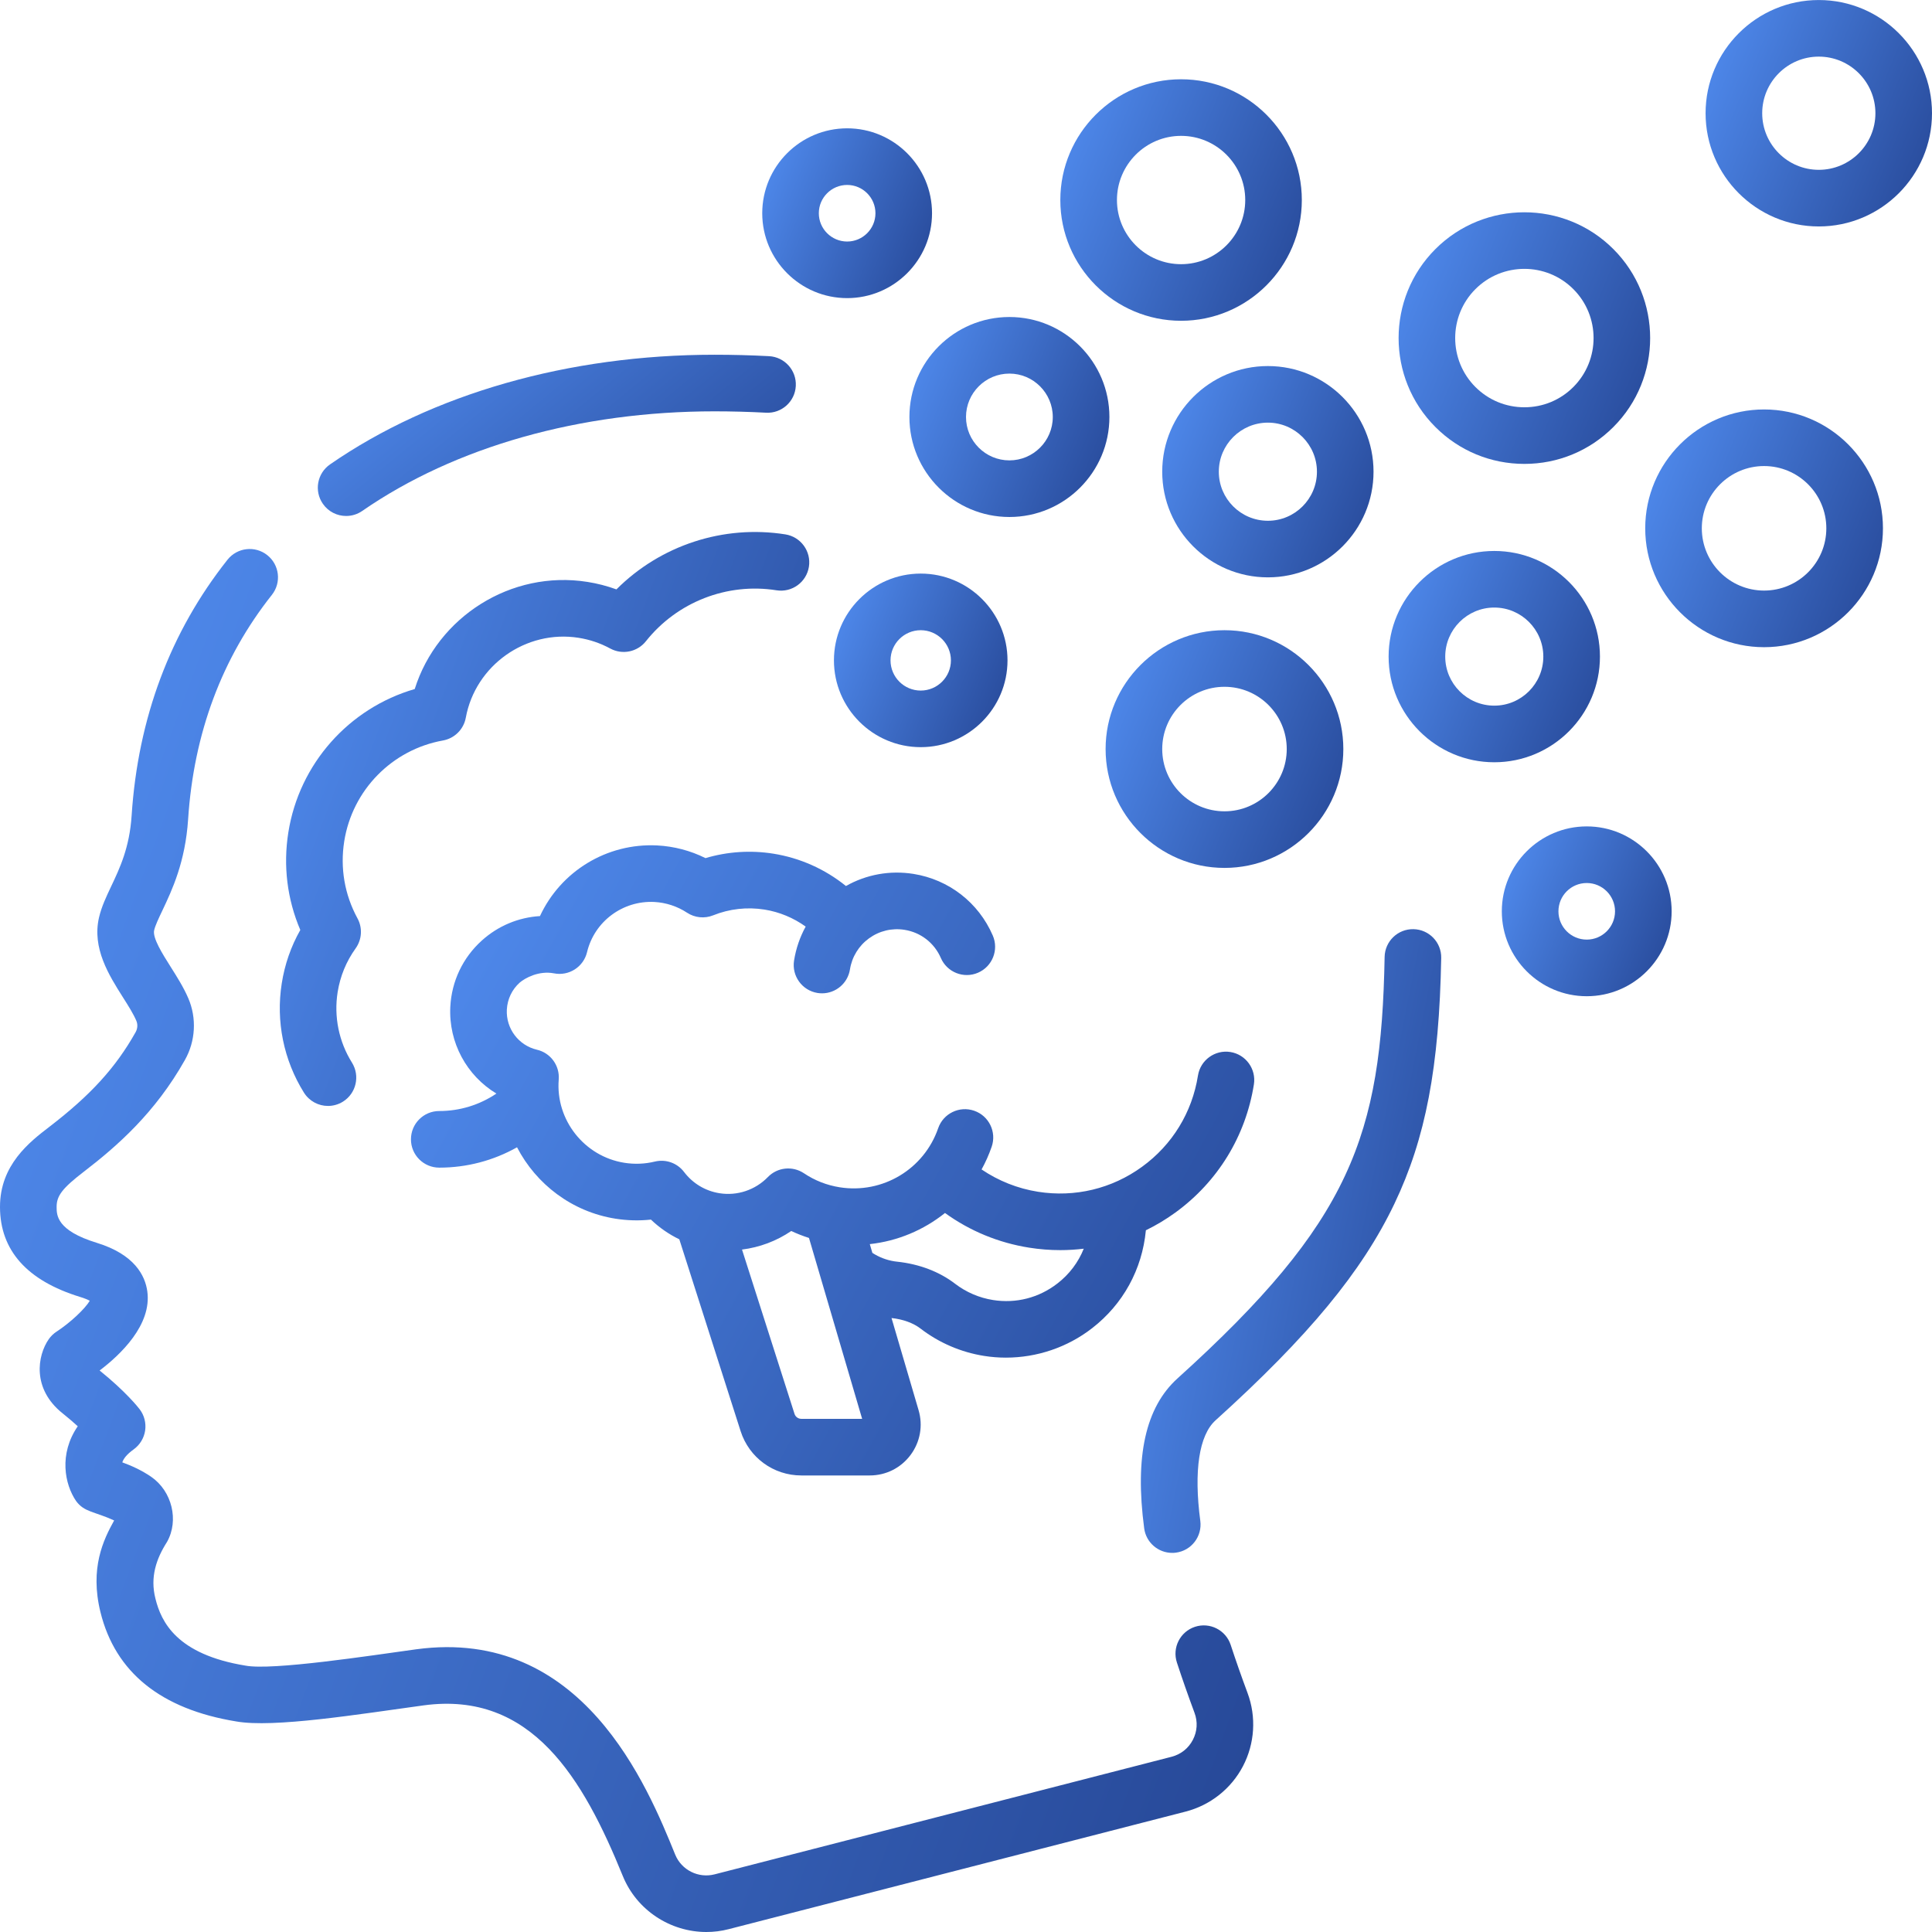 <?xml version="1.0" encoding="UTF-8"?> <svg xmlns="http://www.w3.org/2000/svg" width="62" height="62" viewBox="0 0 62 62" fill="none"> <path d="M45.359 29.818C44.858 29.808 44.443 30.207 44.434 30.709C44.329 36.447 43.354 39.206 37.789 44.233C36.763 45.16 36.412 46.734 36.718 49.045C36.778 49.502 37.169 49.834 37.617 49.834C37.657 49.834 37.697 49.832 37.737 49.826C38.235 49.761 38.584 49.304 38.519 48.807C38.306 47.203 38.48 46.057 39.007 45.581C41.992 42.884 43.709 40.805 44.748 38.63C45.751 36.53 46.186 34.245 46.25 30.742C46.26 30.241 45.86 29.827 45.359 29.818V29.818Z" fill="url(#paint0_linear)"></path> <path d="M39.494 52.786C39.337 52.309 38.824 52.05 38.348 52.206C37.871 52.363 37.612 52.876 37.768 53.352C37.937 53.868 38.127 54.411 38.333 54.965C38.441 55.254 38.422 55.563 38.279 55.836C38.137 56.108 37.894 56.3 37.596 56.377L22.932 60.15C22.412 60.284 21.869 60.011 21.668 59.517C20.779 57.329 18.694 52.204 13.354 52.928C11.865 53.133 8.726 53.616 7.874 53.451C5.673 53.091 5.173 52.052 4.988 51.301C4.811 50.606 5.018 50.017 5.361 49.48C5.748 48.79 5.52 47.855 4.854 47.394C4.543 47.179 4.201 47.029 3.925 46.929C3.959 46.822 4.055 46.68 4.29 46.512C4.489 46.368 4.622 46.15 4.658 45.906C4.693 45.663 4.629 45.416 4.479 45.221C4.435 45.164 4.035 44.655 3.197 43.981C3.858 43.48 4.878 42.519 4.727 41.439C4.657 40.935 4.319 40.256 3.104 39.883C1.818 39.489 1.817 38.996 1.817 38.732C1.816 38.372 2.004 38.129 2.693 37.599C3.76 36.779 4.98 35.712 5.935 34.014C6.276 33.41 6.316 32.671 6.044 32.038C5.89 31.68 5.679 31.348 5.476 31.026C5.215 30.613 4.89 30.099 4.947 29.853C4.983 29.699 5.088 29.477 5.21 29.221C5.521 28.564 5.947 27.665 6.037 26.291C6.217 23.536 7.121 21.113 8.725 19.09C9.036 18.697 8.97 18.126 8.577 17.815C8.184 17.503 7.613 17.569 7.301 17.962C5.464 20.28 4.429 23.042 4.224 26.173C4.157 27.2 3.844 27.86 3.568 28.443C3.409 28.779 3.258 29.097 3.178 29.441C2.948 30.428 3.498 31.298 3.94 31.997C4.114 32.271 4.278 32.53 4.375 32.757C4.425 32.873 4.416 33.01 4.352 33.124C3.711 34.263 2.91 35.142 1.586 36.159C0.953 36.645 -0.003 37.38 6.60875e-06 38.736C0.003 40.127 0.868 41.097 2.57 41.62C2.72 41.665 2.818 41.709 2.881 41.743C2.729 42 2.26 42.443 1.817 42.732C1.718 42.796 1.633 42.879 1.565 42.975C1.2 43.5 1.018 44.568 2.013 45.359C2.2 45.508 2.36 45.647 2.495 45.77C1.883 46.662 2.074 47.632 2.442 48.17C2.706 48.53 3.026 48.501 3.663 48.793C3.319 49.411 2.876 50.322 3.224 51.736C3.701 53.669 5.167 54.849 7.581 55.243C8.777 55.456 11.496 55.015 13.597 54.727C17.064 54.258 18.717 57.081 19.986 60.202C20.435 61.306 21.516 62 22.668 62C22.905 62 23.146 61.971 23.384 61.909L38.048 58.136C38.84 57.932 39.511 57.401 39.889 56.677C40.267 55.953 40.321 55.099 40.036 54.332C39.838 53.8 39.656 53.28 39.494 52.786V52.786Z" fill="url(#paint1_linear)"></path> <path d="M11.108 16.558C11.287 16.558 11.467 16.506 11.624 16.397C14.604 14.335 18.62 13.2 22.931 13.2C23.477 13.2 24.033 13.215 24.583 13.244C25.085 13.272 25.512 12.886 25.538 12.386C25.565 11.885 25.18 11.457 24.68 11.43C24.097 11.399 23.509 11.384 22.931 11.384C18.254 11.384 13.871 12.634 10.591 14.903C10.178 15.189 10.075 15.755 10.361 16.167C10.537 16.422 10.82 16.559 11.108 16.558V16.558Z" fill="url(#paint2_linear)"></path> <path d="M31.582 43.513C31.814 43.55 32.048 43.568 32.281 43.568C33.274 43.568 34.254 43.239 35.046 42.624C36.039 41.855 36.652 40.74 36.772 39.486C36.772 39.484 36.772 39.483 36.772 39.481C37.1 39.321 37.416 39.132 37.718 38.913C39.08 37.923 39.975 36.462 40.239 34.8C40.317 34.304 39.979 33.839 39.484 33.76C38.989 33.682 38.523 34.02 38.444 34.515C38.257 35.699 37.62 36.739 36.65 37.443C35.681 38.148 34.495 38.432 33.311 38.245C32.655 38.141 32.041 37.895 31.5 37.529C31.627 37.299 31.736 37.055 31.824 36.8C31.988 36.325 31.736 35.808 31.262 35.645C30.789 35.481 30.271 35.732 30.107 36.206C29.653 37.522 28.324 38.319 26.946 38.101C26.532 38.035 26.146 37.884 25.799 37.651C25.434 37.407 24.947 37.458 24.642 37.773C24.239 38.188 23.659 38.383 23.09 38.292C22.635 38.22 22.232 37.978 21.953 37.611C21.735 37.322 21.367 37.191 21.015 37.276C20.694 37.354 20.364 37.367 20.035 37.315C18.751 37.111 17.826 35.938 17.93 34.644C17.966 34.196 17.669 33.789 17.232 33.687C16.64 33.548 16.234 33.007 16.265 32.4C16.283 32.065 16.429 31.756 16.679 31.532C16.854 31.383 17.293 31.144 17.774 31.235C18.254 31.332 18.725 31.032 18.839 30.556C19.075 29.57 19.985 28.894 20.998 28.945C21.372 28.965 21.735 29.084 22.047 29.289C22.296 29.453 22.61 29.485 22.886 29.374C23.406 29.165 23.975 29.101 24.532 29.189C25.012 29.265 25.464 29.455 25.855 29.735C25.671 30.07 25.544 30.437 25.482 30.826C25.404 31.322 25.742 31.787 26.237 31.866C26.285 31.873 26.333 31.877 26.38 31.877C26.819 31.877 27.205 31.558 27.276 31.11C27.34 30.707 27.558 30.352 27.888 30.112C28.219 29.872 28.623 29.775 29.027 29.839C29.547 29.921 29.983 30.259 30.193 30.743C30.392 31.203 30.927 31.415 31.387 31.215C31.847 31.016 32.059 30.481 31.859 30.021C31.401 28.963 30.448 28.225 29.311 28.044C28.557 27.925 27.802 28.063 27.147 28.433C26.478 27.892 25.674 27.531 24.816 27.395C24.086 27.279 23.342 27.329 22.64 27.538C22.159 27.298 21.631 27.159 21.091 27.131C19.466 27.049 17.99 27.969 17.328 29.398C16.636 29.44 15.984 29.712 15.462 30.183C14.853 30.732 14.494 31.486 14.451 32.306C14.392 33.463 14.982 34.522 15.93 35.094C15.39 35.458 14.758 35.654 14.098 35.654C14.097 35.654 14.097 35.654 14.096 35.654C13.594 35.654 13.188 36.06 13.188 36.562C13.187 37.063 13.594 37.47 14.095 37.471H14.098C14.983 37.471 15.837 37.243 16.592 36.818C17.207 38.002 18.355 38.888 19.751 39.109C20.131 39.169 20.512 39.179 20.889 39.138C21.159 39.397 21.466 39.609 21.8 39.771L23.767 45.926C24.039 46.777 24.822 47.349 25.715 47.349H27.91C28.43 47.349 28.907 47.11 29.219 46.694C29.53 46.277 29.625 45.752 29.478 45.253L28.61 42.297C28.984 42.338 29.308 42.456 29.546 42.639C30.138 43.094 30.842 43.396 31.582 43.513ZM25.715 45.532C25.615 45.532 25.527 45.468 25.497 45.373L23.812 40.1C24.377 40.029 24.92 39.826 25.392 39.504C25.577 39.591 25.767 39.665 25.961 39.727L27.667 45.532H25.715V45.532ZM28.699 40.477C28.447 40.437 28.207 40.344 27.995 40.206L27.913 39.925C28.805 39.828 29.64 39.475 30.326 38.926C31.122 39.502 32.042 39.883 33.027 40.039C33.361 40.092 33.695 40.118 34.027 40.118C34.279 40.118 34.531 40.102 34.779 40.072C34.604 40.509 34.317 40.892 33.934 41.188C33.341 41.648 32.607 41.837 31.866 41.719C31.425 41.649 31.005 41.469 30.653 41.199C30.147 40.81 29.504 40.565 28.793 40.489C28.761 40.486 28.73 40.482 28.699 40.477Z" fill="url(#paint3_linear)"></path> <path d="M10.525 35.491C10.69 35.491 10.856 35.446 11.006 35.353C11.431 35.087 11.56 34.527 11.295 34.101C10.874 33.428 10.711 32.625 10.835 31.84C10.917 31.327 11.111 30.855 11.412 30.435C11.615 30.152 11.639 29.777 11.472 29.471C11.058 28.71 10.911 27.854 11.047 26.997C11.307 25.356 12.58 24.056 14.215 23.763C14.588 23.696 14.88 23.404 14.948 23.032C15.256 21.351 16.879 20.201 18.568 20.468C18.925 20.524 19.267 20.64 19.584 20.812C19.972 21.022 20.454 20.923 20.728 20.578C21.728 19.319 23.334 18.692 24.919 18.943C25.415 19.022 25.88 18.684 25.959 18.188C26.037 17.693 25.699 17.228 25.204 17.149C23.209 16.833 21.192 17.503 19.782 18.914C19.481 18.805 19.171 18.724 18.852 18.674C16.401 18.285 14.037 19.797 13.309 22.112C11.199 22.725 9.602 24.509 9.253 26.713C9.083 27.787 9.216 28.858 9.637 29.844C9.338 30.372 9.138 30.946 9.042 31.556C8.849 32.773 9.102 34.019 9.754 35.064C9.927 35.339 10.223 35.491 10.525 35.491V35.491Z" fill="url(#paint4_linear)"></path> <path d="M32.393 16.591C34.162 16.591 35.602 15.151 35.602 13.382C35.602 11.612 34.162 10.173 32.393 10.173C30.623 10.173 29.184 11.612 29.184 13.382C29.184 15.151 30.623 16.591 32.393 16.591ZM32.393 11.989C33.16 11.989 33.785 12.614 33.785 13.382C33.785 14.15 33.16 14.774 32.393 14.774C31.625 14.774 31 14.15 31 13.382C31 12.614 31.625 11.989 32.393 11.989Z" fill="url(#paint5_linear)"></path> <path d="M43.109 24.038C43.109 21.935 41.398 20.224 39.295 20.224C37.192 20.224 35.48 21.935 35.48 24.038C35.48 26.141 37.192 27.852 39.295 27.852C41.398 27.852 43.109 26.141 43.109 24.038ZM39.295 26.036C38.193 26.036 37.297 25.14 37.297 24.038C37.297 22.936 38.193 22.04 39.295 22.04C40.397 22.04 41.293 22.936 41.293 24.038C41.293 25.14 40.397 26.036 39.295 26.036Z" fill="url(#paint6_linear)"></path> <path d="M56.611 13.14C54.508 13.14 52.797 14.851 52.797 16.954C52.797 19.057 54.508 20.769 56.611 20.769C58.715 20.769 60.426 19.057 60.426 16.954C60.426 14.851 58.715 13.14 56.611 13.14V13.14ZM56.611 18.952C55.51 18.952 54.613 18.056 54.613 16.954C54.613 15.852 55.51 14.956 56.611 14.956C57.713 14.956 58.609 15.852 58.609 16.954C58.609 18.056 57.713 18.952 56.611 18.952Z" fill="url(#paint7_linear)"></path> <path d="M37.297 15.138C37.297 17.007 38.818 18.528 40.688 18.528C42.557 18.528 44.078 17.007 44.078 15.138C44.078 13.268 42.557 11.747 40.688 11.747C38.818 11.747 37.297 13.268 37.297 15.138V15.138ZM42.262 15.138C42.262 16.006 41.556 16.712 40.688 16.712C39.819 16.712 39.113 16.006 39.113 15.138C39.113 14.27 39.819 13.563 40.688 13.563C41.556 13.563 42.262 14.27 42.262 15.138V15.138Z" fill="url(#paint8_linear)"></path> <path d="M51.344 21.071C51.344 19.202 49.823 17.681 47.953 17.681C46.084 17.681 44.562 19.202 44.562 21.071C44.562 22.941 46.084 24.462 47.953 24.462C49.823 24.462 51.344 22.941 51.344 21.071ZM47.953 22.645C47.085 22.645 46.379 21.939 46.379 21.071C46.379 20.203 47.085 19.497 47.953 19.497C48.821 19.497 49.527 20.203 49.527 21.071C49.527 21.939 48.821 22.645 47.953 22.645Z" fill="url(#paint9_linear)"></path> <path d="M37.902 10.294C40.039 10.294 41.777 8.556 41.777 6.419C41.777 4.282 40.039 2.544 37.902 2.544C35.766 2.544 34.027 4.282 34.027 6.419C34.027 8.556 35.766 10.294 37.902 10.294ZM37.902 4.36C39.038 4.36 39.961 5.284 39.961 6.419C39.961 7.554 39.038 8.478 37.902 8.478C36.767 8.478 35.844 7.554 35.844 6.419C35.844 5.284 36.767 4.36 37.902 4.36Z" fill="url(#paint10_linear)"></path> <path d="M58.367 0.001C56.364 0.001 54.734 1.631 54.734 3.634C54.734 5.637 56.364 7.267 58.367 7.267C60.37 7.267 62 5.637 62 3.634C62 1.631 60.37 0.001 58.367 0.001V0.001ZM58.367 5.45C57.366 5.45 56.551 4.635 56.551 3.634C56.551 2.632 57.366 1.817 58.367 1.817C59.369 1.817 60.184 2.632 60.184 3.634C60.184 4.635 59.369 5.45 58.367 5.45Z" fill="url(#paint11_linear)"></path> <path d="M50.92 26.52C49.417 26.52 48.195 27.743 48.195 29.245C48.195 30.747 49.417 31.97 50.92 31.97C52.422 31.97 53.645 30.747 53.645 29.245C53.645 27.743 52.422 26.52 50.92 26.52V26.52ZM50.92 30.153C50.419 30.153 50.012 29.746 50.012 29.245C50.012 28.744 50.419 28.337 50.92 28.337C51.421 28.337 51.828 28.744 51.828 29.245C51.828 29.746 51.421 30.153 50.92 30.153Z" fill="url(#paint12_linear)"></path> <path d="M27.186 9.567C28.688 9.567 29.91 8.345 29.91 6.843C29.91 5.34 28.688 4.118 27.186 4.118C25.683 4.118 24.461 5.34 24.461 6.843C24.461 8.345 25.683 9.567 27.186 9.567ZM27.186 5.935C27.686 5.935 28.094 6.342 28.094 6.843C28.094 7.344 27.686 7.751 27.186 7.751C26.685 7.751 26.277 7.344 26.277 6.843C26.277 6.342 26.685 5.935 27.186 5.935Z" fill="url(#paint13_linear)"></path> <path d="M48.919 14.887C49.998 14.887 51.012 14.467 51.774 13.704C53.349 12.13 53.349 9.568 51.774 7.993C50.2 6.419 47.638 6.419 46.064 7.993C44.489 9.568 44.489 12.13 46.064 13.704C46.826 14.467 47.84 14.887 48.919 14.887ZM47.348 9.278C47.781 8.845 48.35 8.628 48.919 8.628C49.488 8.628 50.057 8.845 50.49 9.278C51.356 10.144 51.356 11.553 50.49 12.42C50.071 12.839 49.513 13.07 48.919 13.07C48.326 13.07 47.768 12.839 47.348 12.42C46.482 11.553 46.482 10.144 47.348 9.278Z" fill="url(#paint14_linear)"></path> <path d="M32.332 21.192C32.332 19.657 31.083 18.407 29.547 18.407C28.011 18.407 26.762 19.657 26.762 21.192C26.762 22.728 28.011 23.977 29.547 23.977C31.083 23.977 32.332 22.728 32.332 21.192ZM28.578 21.192C28.578 20.658 29.013 20.224 29.547 20.224C30.081 20.224 30.516 20.658 30.516 21.192C30.516 21.727 30.081 22.161 29.547 22.161C29.013 22.161 28.578 21.727 28.578 21.192Z" fill="url(#paint15_linear)"></path> <defs> <linearGradient id="paint0_linear" x1="46.207" y1="49.373" x2="33.476" y2="46.85" gradientUnits="userSpaceOnUse"> <stop stop-color="#264796"></stop> <stop offset="1" stop-color="#518DF1"></stop> </linearGradient> <linearGradient id="paint1_linear" x1="40.034" y1="60.977" x2="-8.427" y2="42.901" gradientUnits="userSpaceOnUse"> <stop stop-color="#264796"></stop> <stop offset="1" stop-color="#518DF1"></stop> </linearGradient> <linearGradient id="paint2_linear" x1="25.47" y1="16.439" x2="17.01" y2="6.116" gradientUnits="userSpaceOnUse"> <stop stop-color="#264796"></stop> <stop offset="1" stop-color="#518DF1"></stop> </linearGradient> <linearGradient id="paint3_linear" x1="40.127" y1="46.883" x2="11.627" y2="31.184" gradientUnits="userSpaceOnUse"> <stop stop-color="#264796"></stop> <stop offset="1" stop-color="#518DF1"></stop> </linearGradient> <linearGradient id="paint4_linear" x1="25.893" y1="35.066" x2="5.509" y2="27.326" gradientUnits="userSpaceOnUse"> <stop stop-color="#264796"></stop> <stop offset="1" stop-color="#518DF1"></stop> </linearGradient> <linearGradient id="paint5_linear" x1="35.572" y1="16.443" x2="28.039" y2="13.342" gradientUnits="userSpaceOnUse"> <stop stop-color="#264796"></stop> <stop offset="1" stop-color="#518DF1"></stop> </linearGradient> <linearGradient id="paint6_linear" x1="43.075" y1="27.677" x2="34.12" y2="23.991" gradientUnits="userSpaceOnUse"> <stop stop-color="#264796"></stop> <stop offset="1" stop-color="#518DF1"></stop> </linearGradient> <linearGradient id="paint7_linear" x1="60.391" y1="20.593" x2="51.437" y2="16.907" gradientUnits="userSpaceOnUse"> <stop stop-color="#264796"></stop> <stop offset="1" stop-color="#518DF1"></stop> </linearGradient> <linearGradient id="paint8_linear" x1="44.047" y1="18.372" x2="36.088" y2="15.096" gradientUnits="userSpaceOnUse"> <stop stop-color="#264796"></stop> <stop offset="1" stop-color="#518DF1"></stop> </linearGradient> <linearGradient id="paint9_linear" x1="51.313" y1="24.306" x2="43.353" y2="21.029" gradientUnits="userSpaceOnUse"> <stop stop-color="#264796"></stop> <stop offset="1" stop-color="#518DF1"></stop> </linearGradient> <linearGradient id="paint10_linear" x1="41.742" y1="10.115" x2="32.645" y2="6.371" gradientUnits="userSpaceOnUse"> <stop stop-color="#264796"></stop> <stop offset="1" stop-color="#518DF1"></stop> </linearGradient> <linearGradient id="paint11_linear" x1="61.967" y1="7.099" x2="53.439" y2="3.589" gradientUnits="userSpaceOnUse"> <stop stop-color="#264796"></stop> <stop offset="1" stop-color="#518DF1"></stop> </linearGradient> <linearGradient id="paint12_linear" x1="53.62" y1="31.844" x2="47.224" y2="29.211" gradientUnits="userSpaceOnUse"> <stop stop-color="#264796"></stop> <stop offset="1" stop-color="#518DF1"></stop> </linearGradient> <linearGradient id="paint13_linear" x1="29.885" y1="9.442" x2="23.489" y2="6.809" gradientUnits="userSpaceOnUse"> <stop stop-color="#264796"></stop> <stop offset="1" stop-color="#518DF1"></stop> </linearGradient> <linearGradient id="paint14_linear" x1="52.919" y1="14.701" x2="43.443" y2="10.801" gradientUnits="userSpaceOnUse"> <stop stop-color="#264796"></stop> <stop offset="1" stop-color="#518DF1"></stop> </linearGradient> <linearGradient id="paint15_linear" x1="32.307" y1="23.849" x2="25.768" y2="21.158" gradientUnits="userSpaceOnUse"> <stop stop-color="#264796"></stop> <stop offset="1" stop-color="#518DF1"></stop> </linearGradient> </defs> </svg> 